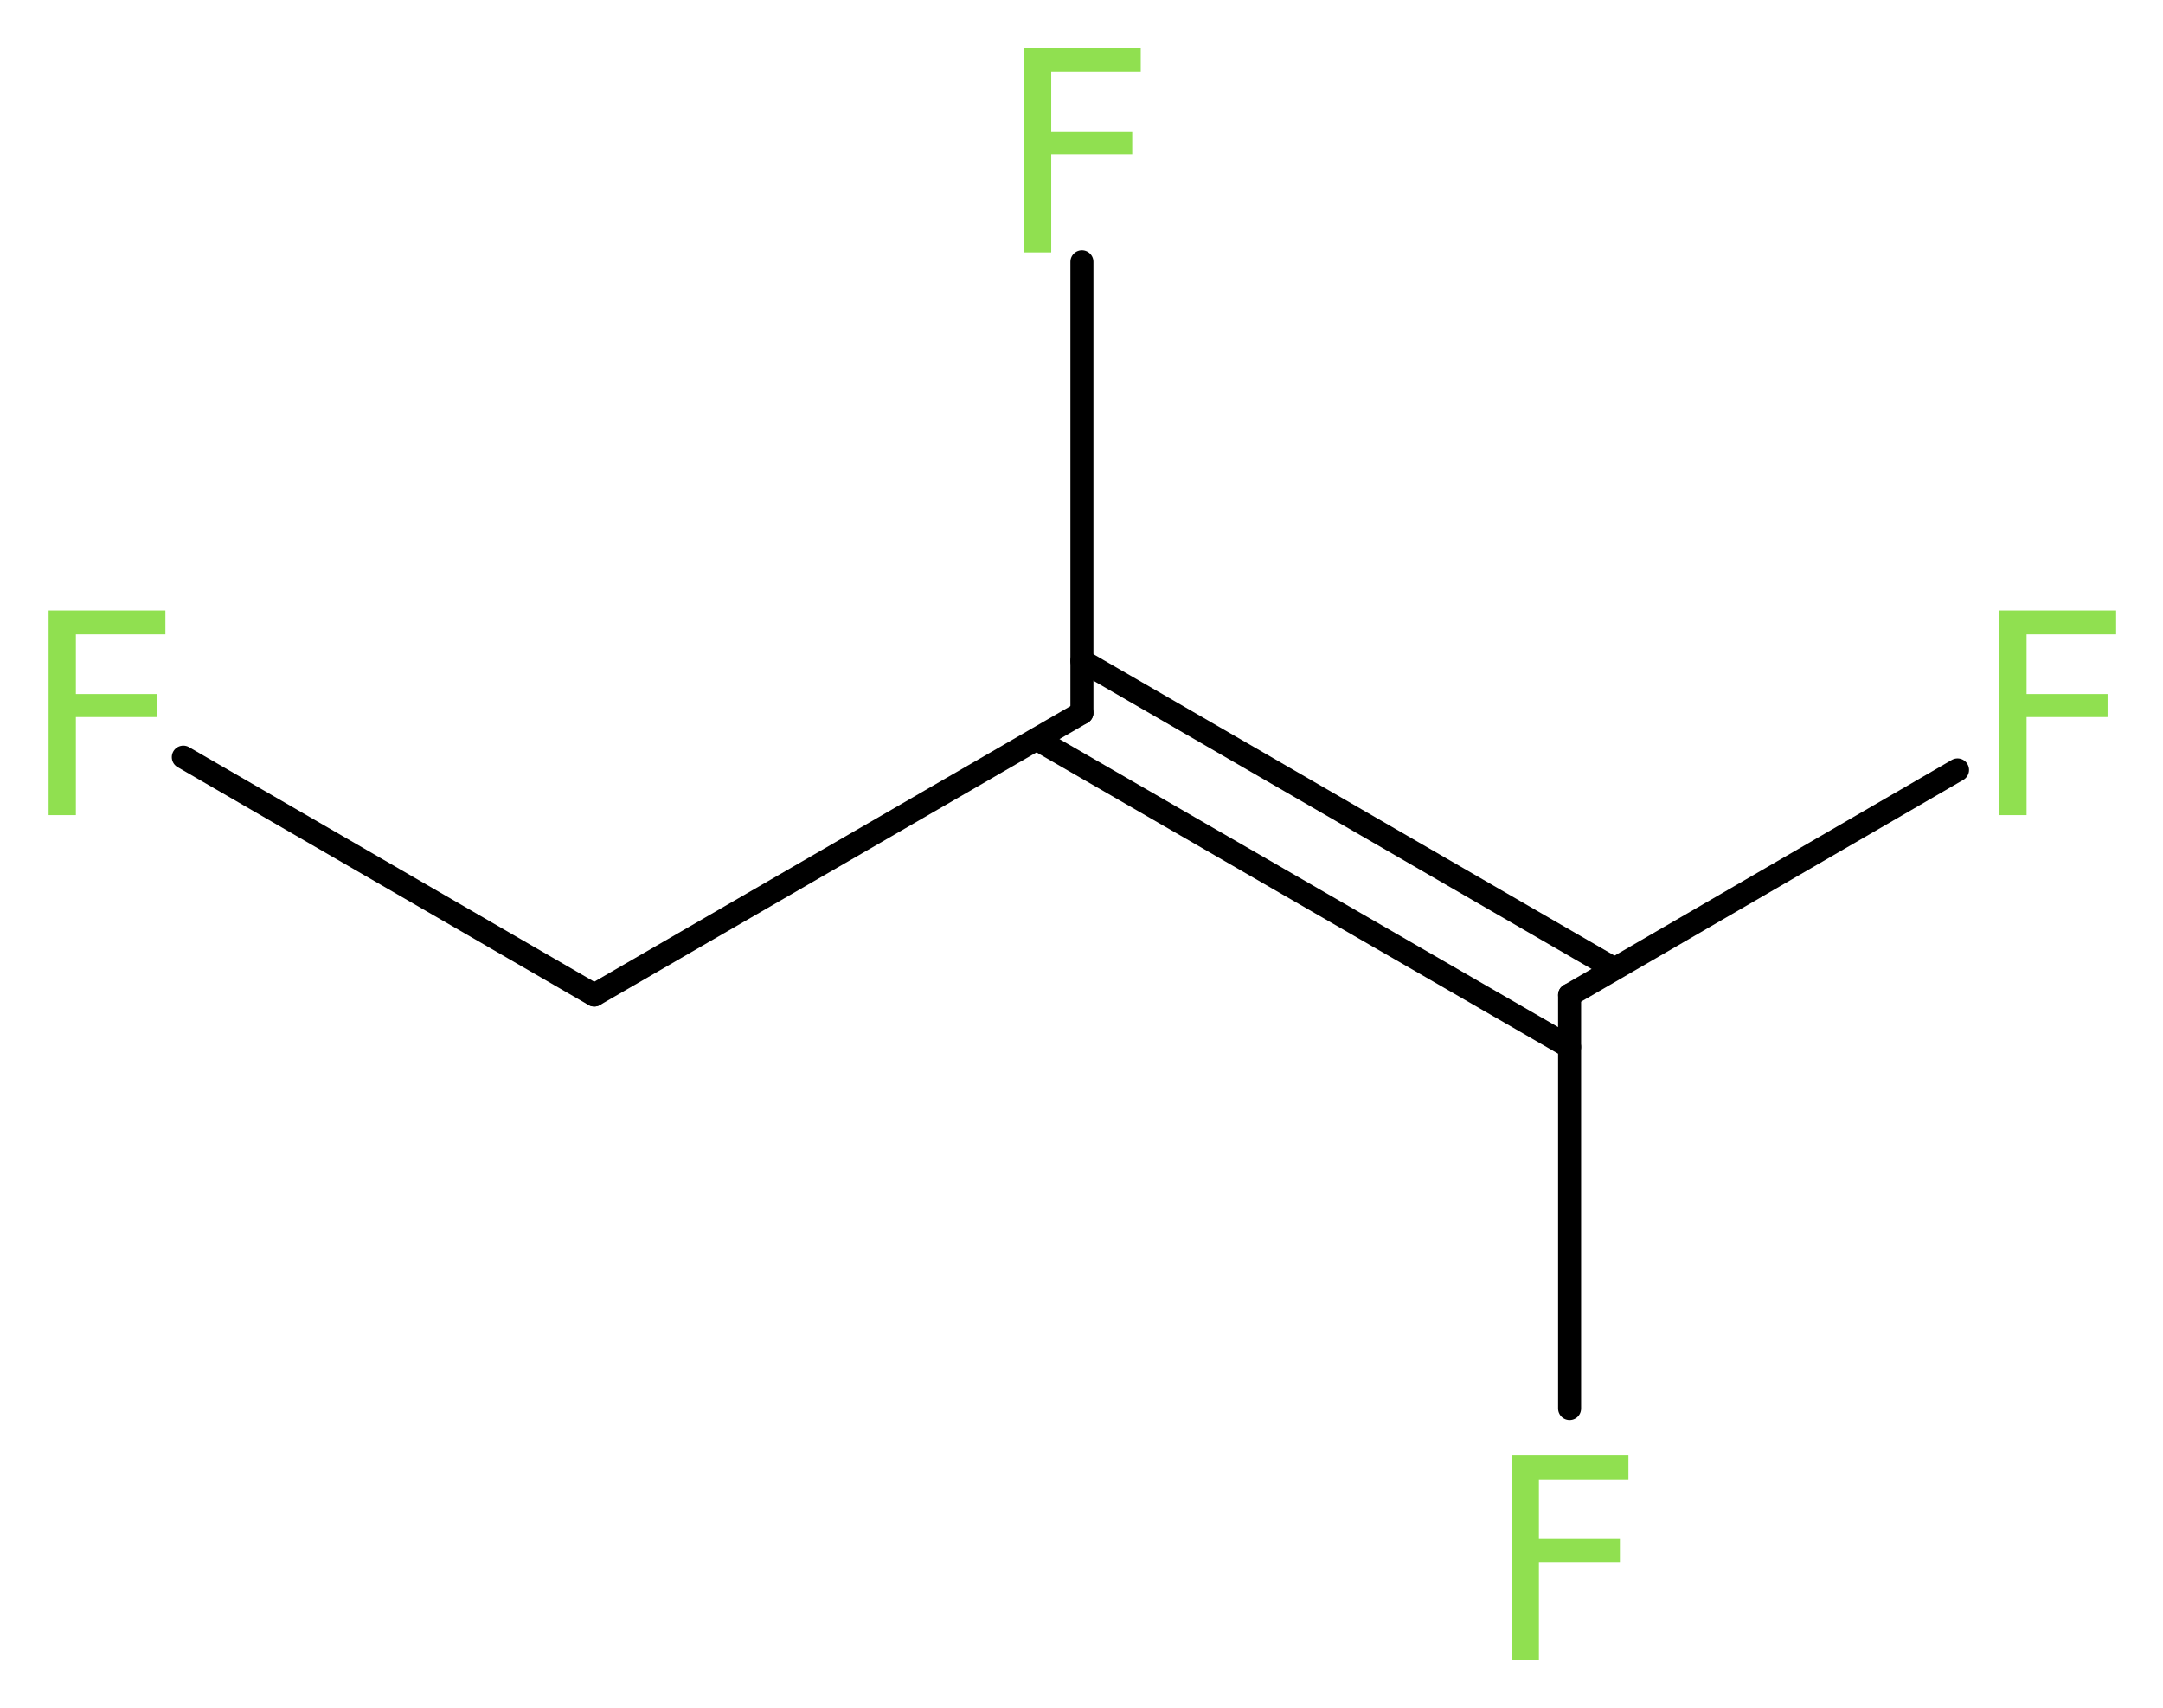 <?xml version='1.0' encoding='UTF-8'?>
<!DOCTYPE svg PUBLIC "-//W3C//DTD SVG 1.1//EN" "http://www.w3.org/Graphics/SVG/1.1/DTD/svg11.dtd">
<svg version='1.2' xmlns='http://www.w3.org/2000/svg' xmlns:xlink='http://www.w3.org/1999/xlink' width='25.37mm' height='20.03mm' viewBox='0 0 25.37 20.03'>
  <desc>Generated by the Chemistry Development Kit (http://github.com/cdk)</desc>
  <g stroke-linecap='round' stroke-linejoin='round' stroke='#000000' stroke-width='.27' fill='#90E050'>
    <rect x='.0' y='.0' width='26.0' height='21.0' fill='#FFFFFF' stroke='none'/>
    <g id='mol1' class='mol'>
      <line id='mol1bnd1' class='bond' x1='2.15' y1='8.88' x2='6.97' y2='11.67'/>
      <line id='mol1bnd2' class='bond' x1='6.97' y1='11.67' x2='12.69' y2='8.36'/>
      <line id='mol1bnd3' class='bond' x1='12.69' y1='8.36' x2='12.69' y2='3.07'/>
      <g id='mol1bnd4' class='bond'>
        <line x1='12.69' y1='7.75' x2='18.93' y2='11.36'/>
        <line x1='12.16' y1='8.67' x2='18.41' y2='12.28'/>
      </g>
      <line id='mol1bnd5' class='bond' x1='18.41' y1='11.67' x2='22.96' y2='9.03'/>
      <line id='mol1bnd6' class='bond' x1='18.41' y1='11.67' x2='18.41' y2='16.52'/>
      <path id='mol1atm1' class='atom' d='M.56 7.16h1.38v.28h-1.05v.7h.95v.27h-.95v1.15h-.32v-2.4z' stroke='none'/>
      <path id='mol1atm4' class='atom' d='M12.0 .56h1.38v.28h-1.05v.7h.95v.27h-.95v1.15h-.32v-2.4z' stroke='none'/>
      <path id='mol1atm6' class='atom' d='M23.44 7.16h1.38v.28h-1.05v.7h.95v.27h-.95v1.15h-.32v-2.4z' stroke='none'/>
      <path id='mol1atm7' class='atom' d='M17.72 17.07h1.38v.28h-1.05v.7h.95v.27h-.95v1.15h-.32v-2.4z' stroke='none'/>
    </g>
  </g>
</svg>
